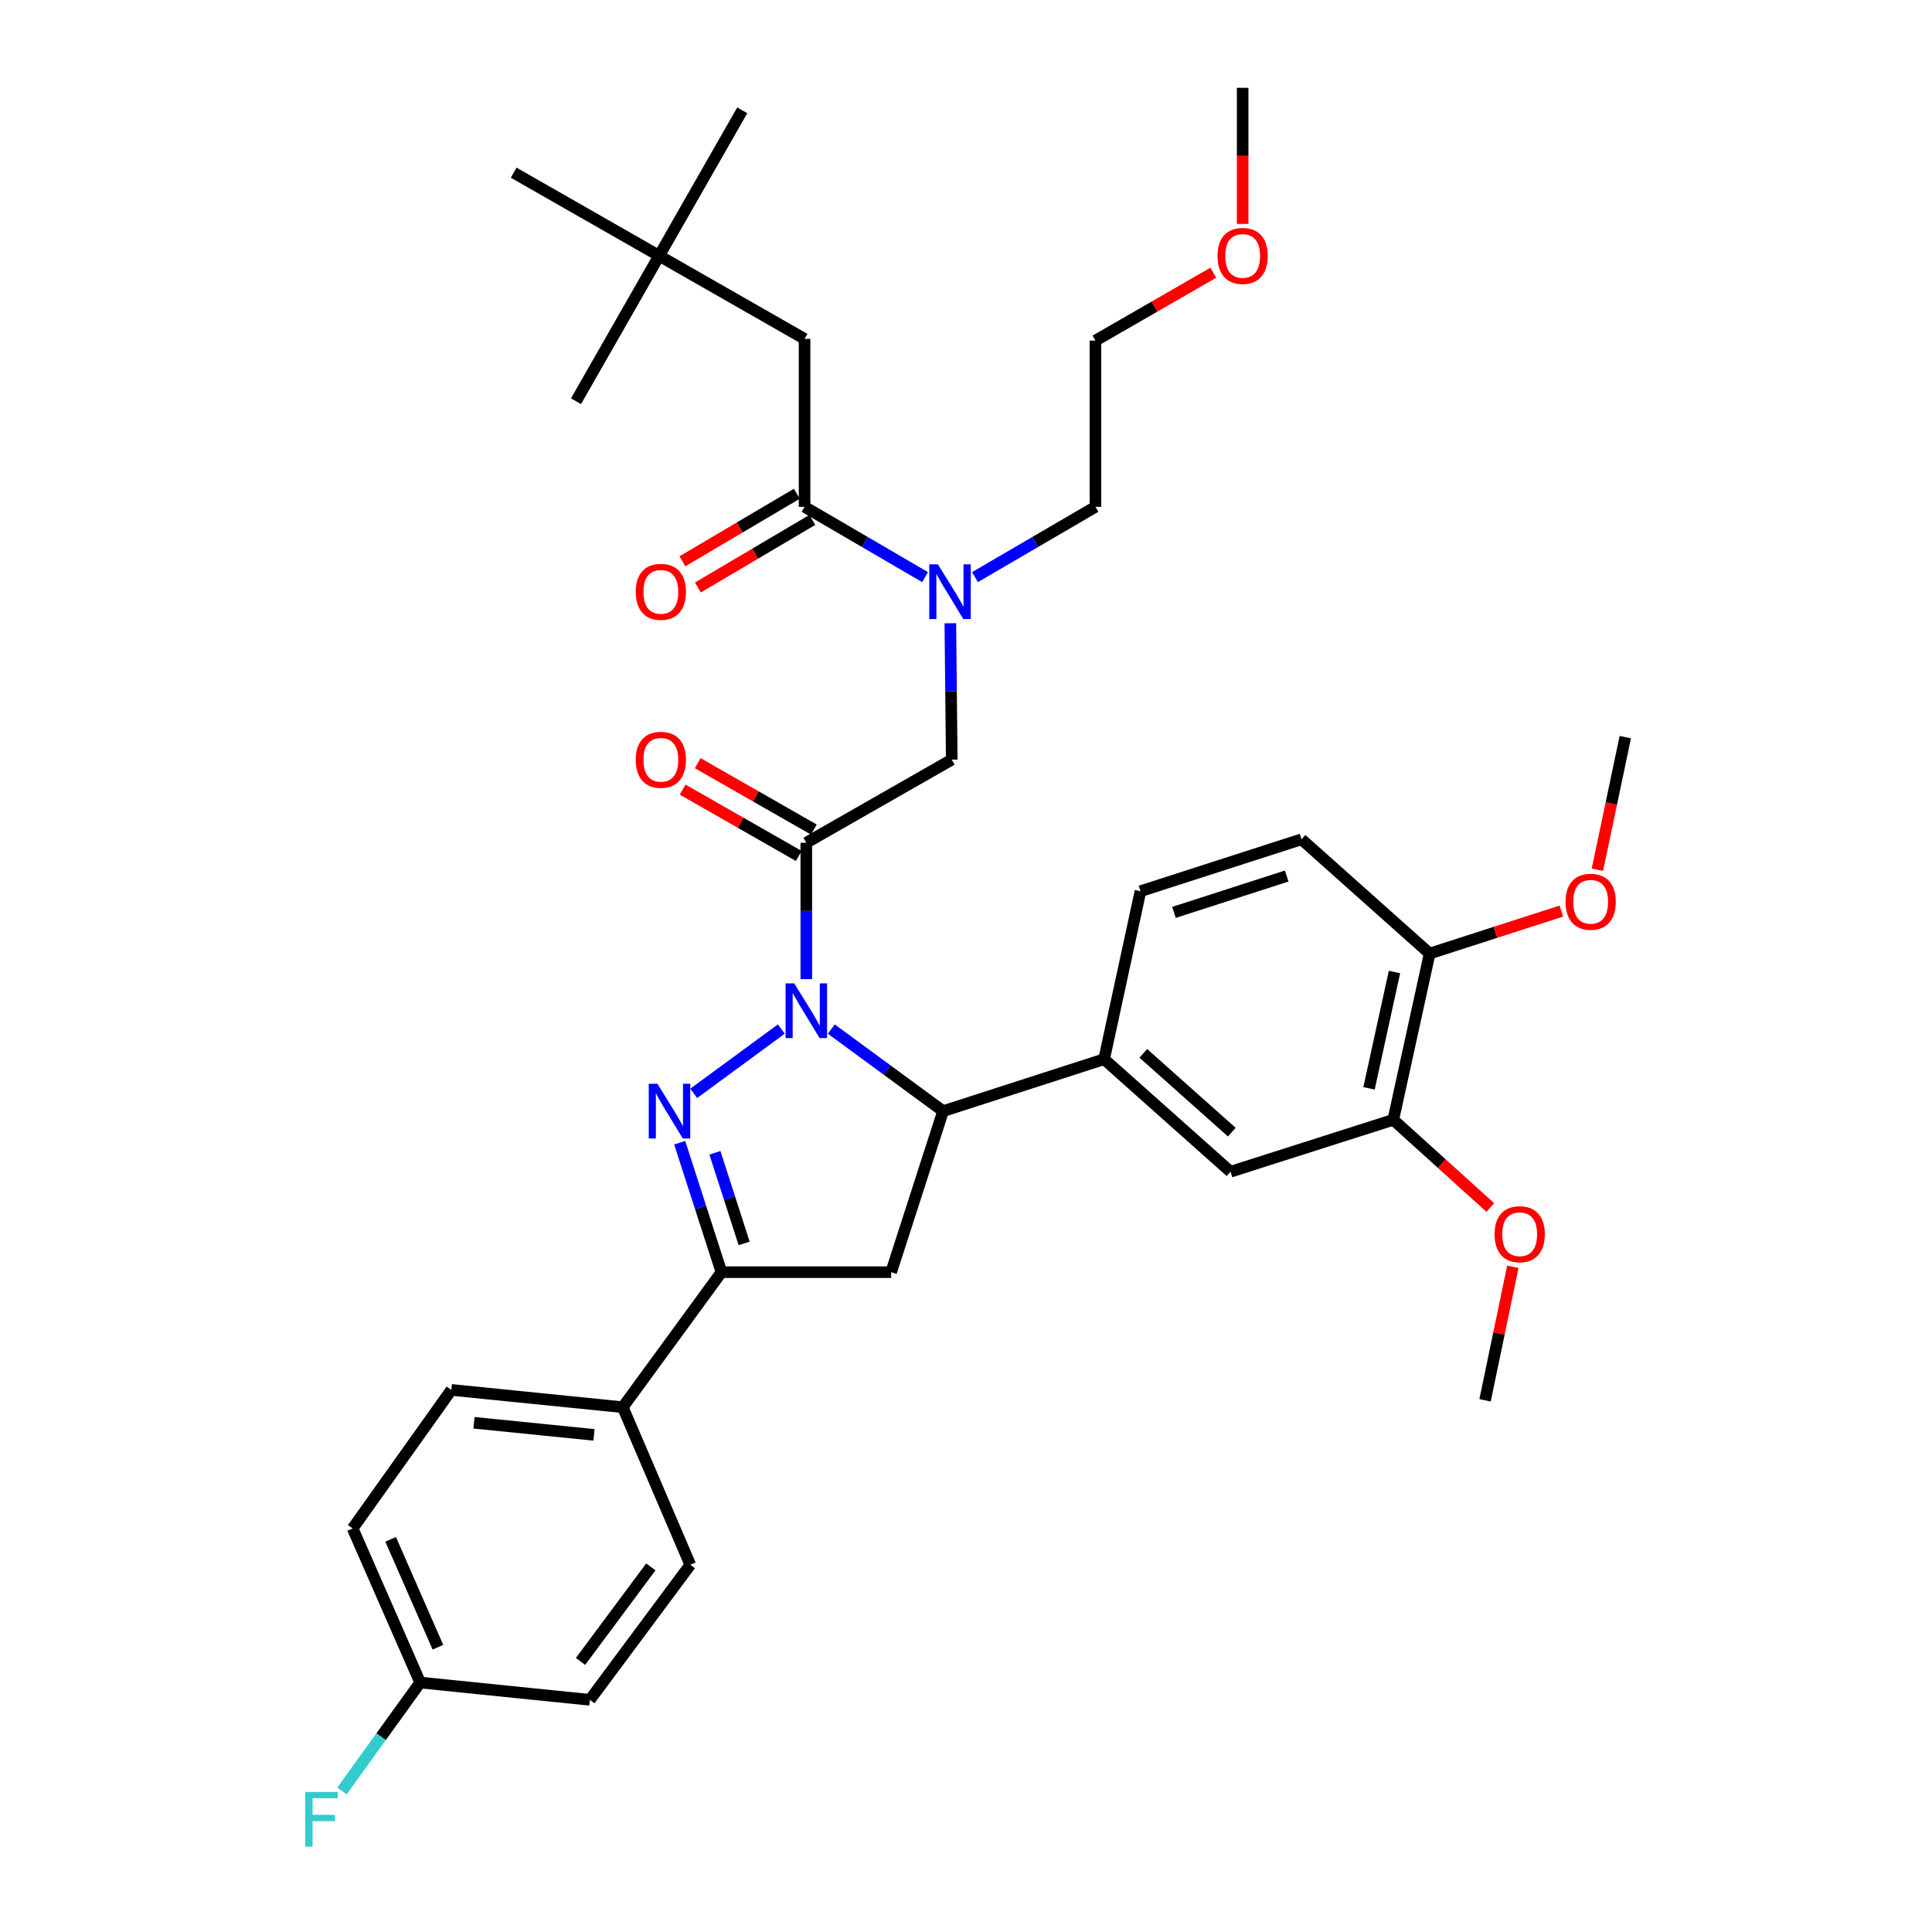<?xml version='1.0' encoding='iso-8859-1'?>
<svg version='1.1' baseProfile='full'
              xmlns='http://www.w3.org/2000/svg'
                      xmlns:rdkit='http://www.rdkit.org/xml'
                      xmlns:xlink='http://www.w3.org/1999/xlink'
                  xml:space='preserve'
width='1000px' height='1000px' viewBox='0 0 1000 1000'>
<!-- END OF HEADER -->
<rect style='opacity:1.0;fill:#FFFFFF;stroke:none' width='1000' height='1000' x='0' y='0'> </rect>
<path class='bond-0' d='M 504.648,298.719 L 535.827,280.528' style='fill:none;fill-rule:evenodd;stroke:#0000FF;stroke-width:6px;stroke-linecap:butt;stroke-linejoin:miter;stroke-opacity:1' />
<path class='bond-0' d='M 535.827,280.528 L 567.006,262.337' style='fill:none;fill-rule:evenodd;stroke:#000000;stroke-width:6px;stroke-linecap:butt;stroke-linejoin:miter;stroke-opacity:1' />
<path class='bond-1' d='M 491.897,322.59 L 492.259,357.891' style='fill:none;fill-rule:evenodd;stroke:#0000FF;stroke-width:6px;stroke-linecap:butt;stroke-linejoin:miter;stroke-opacity:1' />
<path class='bond-1' d='M 492.259,357.891 L 492.622,393.193' style='fill:none;fill-rule:evenodd;stroke:#000000;stroke-width:6px;stroke-linecap:butt;stroke-linejoin:miter;stroke-opacity:1' />
<path class='bond-2' d='M 478.81,298.72 L 447.627,280.528' style='fill:none;fill-rule:evenodd;stroke:#0000FF;stroke-width:6px;stroke-linecap:butt;stroke-linejoin:miter;stroke-opacity:1' />
<path class='bond-2' d='M 447.627,280.528 L 416.444,262.337' style='fill:none;fill-rule:evenodd;stroke:#000000;stroke-width:6px;stroke-linecap:butt;stroke-linejoin:miter;stroke-opacity:1' />
<path class='bond-3' d='M 341.167,132.391 L 416.444,175.409' style='fill:none;fill-rule:evenodd;stroke:#000000;stroke-width:6px;stroke-linecap:butt;stroke-linejoin:miter;stroke-opacity:1' />
<path class='bond-4' d='M 341.167,132.391 L 265.881,89.373' style='fill:none;fill-rule:evenodd;stroke:#000000;stroke-width:6px;stroke-linecap:butt;stroke-linejoin:miter;stroke-opacity:1' />
<path class='bond-5' d='M 341.167,132.391 L 384.185,57.106' style='fill:none;fill-rule:evenodd;stroke:#000000;stroke-width:6px;stroke-linecap:butt;stroke-linejoin:miter;stroke-opacity:1' />
<path class='bond-6' d='M 341.167,132.391 L 298.14,207.668' style='fill:none;fill-rule:evenodd;stroke:#000000;stroke-width:6px;stroke-linecap:butt;stroke-linejoin:miter;stroke-opacity:1' />
<path class='bond-7' d='M 421.25,429.375 L 391.191,412.2' style='fill:none;fill-rule:evenodd;stroke:#000000;stroke-width:6px;stroke-linecap:butt;stroke-linejoin:miter;stroke-opacity:1' />
<path class='bond-7' d='M 391.191,412.2 L 361.132,395.024' style='fill:none;fill-rule:evenodd;stroke:#FF0000;stroke-width:6px;stroke-linecap:butt;stroke-linejoin:miter;stroke-opacity:1' />
<path class='bond-7' d='M 413.439,443.046 L 383.38,425.87' style='fill:none;fill-rule:evenodd;stroke:#000000;stroke-width:6px;stroke-linecap:butt;stroke-linejoin:miter;stroke-opacity:1' />
<path class='bond-7' d='M 383.38,425.87 L 353.321,408.695' style='fill:none;fill-rule:evenodd;stroke:#FF0000;stroke-width:6px;stroke-linecap:butt;stroke-linejoin:miter;stroke-opacity:1' />
<path class='bond-8' d='M 417.345,436.211 L 492.622,393.193' style='fill:none;fill-rule:evenodd;stroke:#000000;stroke-width:6px;stroke-linecap:butt;stroke-linejoin:miter;stroke-opacity:1' />
<path class='bond-9' d='M 417.345,436.211 L 417.345,471.508' style='fill:none;fill-rule:evenodd;stroke:#000000;stroke-width:6px;stroke-linecap:butt;stroke-linejoin:miter;stroke-opacity:1' />
<path class='bond-9' d='M 417.345,471.508 L 417.345,506.805' style='fill:none;fill-rule:evenodd;stroke:#0000FF;stroke-width:6px;stroke-linecap:butt;stroke-linejoin:miter;stroke-opacity:1' />
<path class='bond-10' d='M 412.441,255.558 L 382.829,273.042' style='fill:none;fill-rule:evenodd;stroke:#000000;stroke-width:6px;stroke-linecap:butt;stroke-linejoin:miter;stroke-opacity:1' />
<path class='bond-10' d='M 382.829,273.042 L 353.216,290.526' style='fill:none;fill-rule:evenodd;stroke:#FF0000;stroke-width:6px;stroke-linecap:butt;stroke-linejoin:miter;stroke-opacity:1' />
<path class='bond-10' d='M 420.446,269.116 L 390.834,286.6' style='fill:none;fill-rule:evenodd;stroke:#000000;stroke-width:6px;stroke-linecap:butt;stroke-linejoin:miter;stroke-opacity:1' />
<path class='bond-10' d='M 390.834,286.6 L 361.221,304.084' style='fill:none;fill-rule:evenodd;stroke:#FF0000;stroke-width:6px;stroke-linecap:butt;stroke-linejoin:miter;stroke-opacity:1' />
<path class='bond-11' d='M 416.444,262.337 L 416.444,175.409' style='fill:none;fill-rule:evenodd;stroke:#000000;stroke-width:6px;stroke-linecap:butt;stroke-linejoin:miter;stroke-opacity:1' />
<path class='bond-12' d='M 627.995,141.151 L 597.5,158.726' style='fill:none;fill-rule:evenodd;stroke:#FF0000;stroke-width:6px;stroke-linecap:butt;stroke-linejoin:miter;stroke-opacity:1' />
<path class='bond-12' d='M 597.5,158.726 L 567.006,176.301' style='fill:none;fill-rule:evenodd;stroke:#000000;stroke-width:6px;stroke-linecap:butt;stroke-linejoin:miter;stroke-opacity:1' />
<path class='bond-13' d='M 643.193,115.898 L 643.193,80.676' style='fill:none;fill-rule:evenodd;stroke:#FF0000;stroke-width:6px;stroke-linecap:butt;stroke-linejoin:miter;stroke-opacity:1' />
<path class='bond-13' d='M 643.193,80.676 L 643.193,45.455' style='fill:none;fill-rule:evenodd;stroke:#000000;stroke-width:6px;stroke-linecap:butt;stroke-linejoin:miter;stroke-opacity:1' />
<path class='bond-14' d='M 567.006,262.337 L 567.006,176.301' style='fill:none;fill-rule:evenodd;stroke:#000000;stroke-width:6px;stroke-linecap:butt;stroke-linejoin:miter;stroke-opacity:1' />
<path class='bond-15' d='M 430.28,532.637 L 459.212,553.879' style='fill:none;fill-rule:evenodd;stroke:#0000FF;stroke-width:6px;stroke-linecap:butt;stroke-linejoin:miter;stroke-opacity:1' />
<path class='bond-15' d='M 459.212,553.879 L 488.143,575.122' style='fill:none;fill-rule:evenodd;stroke:#000000;stroke-width:6px;stroke-linecap:butt;stroke-linejoin:miter;stroke-opacity:1' />
<path class='bond-16' d='M 404.409,532.636 L 359.072,565.92' style='fill:none;fill-rule:evenodd;stroke:#0000FF;stroke-width:6px;stroke-linecap:butt;stroke-linejoin:miter;stroke-opacity:1' />
<path class='bond-17' d='M 373.426,658.473 L 322.343,728.37' style='fill:none;fill-rule:evenodd;stroke:#000000;stroke-width:6px;stroke-linecap:butt;stroke-linejoin:miter;stroke-opacity:1' />
<path class='bond-18' d='M 373.426,658.473 L 461.255,658.473' style='fill:none;fill-rule:evenodd;stroke:#000000;stroke-width:6px;stroke-linecap:butt;stroke-linejoin:miter;stroke-opacity:1' />
<path class='bond-19' d='M 373.426,658.473 L 362.619,624.972' style='fill:none;fill-rule:evenodd;stroke:#000000;stroke-width:6px;stroke-linecap:butt;stroke-linejoin:miter;stroke-opacity:1' />
<path class='bond-19' d='M 362.619,624.972 L 351.812,591.472' style='fill:none;fill-rule:evenodd;stroke:#0000FF;stroke-width:6px;stroke-linecap:butt;stroke-linejoin:miter;stroke-opacity:1' />
<path class='bond-19' d='M 385.168,643.589 L 377.603,620.138' style='fill:none;fill-rule:evenodd;stroke:#000000;stroke-width:6px;stroke-linecap:butt;stroke-linejoin:miter;stroke-opacity:1' />
<path class='bond-19' d='M 377.603,620.138 L 370.038,596.688' style='fill:none;fill-rule:evenodd;stroke:#0000FF;stroke-width:6px;stroke-linecap:butt;stroke-linejoin:miter;stroke-opacity:1' />
<path class='bond-20' d='M 461.255,658.473 L 488.143,575.122' style='fill:none;fill-rule:evenodd;stroke:#000000;stroke-width:6px;stroke-linecap:butt;stroke-linejoin:miter;stroke-opacity:1' />
<path class='bond-21' d='M 488.143,575.122 L 571.494,548.234' style='fill:none;fill-rule:evenodd;stroke:#000000;stroke-width:6px;stroke-linecap:butt;stroke-linejoin:miter;stroke-opacity:1' />
<path class='bond-22' d='M 322.343,728.37 L 233.613,719.413' style='fill:none;fill-rule:evenodd;stroke:#000000;stroke-width:6px;stroke-linecap:butt;stroke-linejoin:miter;stroke-opacity:1' />
<path class='bond-22' d='M 307.452,742.692 L 245.341,736.422' style='fill:none;fill-rule:evenodd;stroke:#000000;stroke-width:6px;stroke-linecap:butt;stroke-linejoin:miter;stroke-opacity:1' />
<path class='bond-23' d='M 322.343,728.37 L 357.296,809.928' style='fill:none;fill-rule:evenodd;stroke:#000000;stroke-width:6px;stroke-linecap:butt;stroke-linejoin:miter;stroke-opacity:1' />
<path class='bond-24' d='M 233.613,719.413 L 182.531,791.113' style='fill:none;fill-rule:evenodd;stroke:#000000;stroke-width:6px;stroke-linecap:butt;stroke-linejoin:miter;stroke-opacity:1' />
<path class='bond-25' d='M 721.164,579.601 L 739.979,493.565' style='fill:none;fill-rule:evenodd;stroke:#000000;stroke-width:6px;stroke-linecap:butt;stroke-linejoin:miter;stroke-opacity:1' />
<path class='bond-25' d='M 708.605,563.332 L 721.775,503.107' style='fill:none;fill-rule:evenodd;stroke:#000000;stroke-width:6px;stroke-linecap:butt;stroke-linejoin:miter;stroke-opacity:1' />
<path class='bond-26' d='M 721.164,579.601 L 636.913,606.489' style='fill:none;fill-rule:evenodd;stroke:#000000;stroke-width:6px;stroke-linecap:butt;stroke-linejoin:miter;stroke-opacity:1' />
<path class='bond-27' d='M 721.164,579.601 L 746.271,602.301' style='fill:none;fill-rule:evenodd;stroke:#000000;stroke-width:6px;stroke-linecap:butt;stroke-linejoin:miter;stroke-opacity:1' />
<path class='bond-27' d='M 746.271,602.301 L 771.378,625.001' style='fill:none;fill-rule:evenodd;stroke:#FF0000;stroke-width:6px;stroke-linecap:butt;stroke-linejoin:miter;stroke-opacity:1' />
<path class='bond-28' d='M 739.979,493.565 L 673.659,434.417' style='fill:none;fill-rule:evenodd;stroke:#000000;stroke-width:6px;stroke-linecap:butt;stroke-linejoin:miter;stroke-opacity:1' />
<path class='bond-29' d='M 739.979,493.565 L 774.059,482.571' style='fill:none;fill-rule:evenodd;stroke:#000000;stroke-width:6px;stroke-linecap:butt;stroke-linejoin:miter;stroke-opacity:1' />
<path class='bond-29' d='M 774.059,482.571 L 808.14,471.577' style='fill:none;fill-rule:evenodd;stroke:#FF0000;stroke-width:6px;stroke-linecap:butt;stroke-linejoin:miter;stroke-opacity:1' />
<path class='bond-30' d='M 636.913,606.489 L 571.494,548.234' style='fill:none;fill-rule:evenodd;stroke:#000000;stroke-width:6px;stroke-linecap:butt;stroke-linejoin:miter;stroke-opacity:1' />
<path class='bond-30' d='M 637.57,585.992 L 591.777,545.214' style='fill:none;fill-rule:evenodd;stroke:#000000;stroke-width:6px;stroke-linecap:butt;stroke-linejoin:miter;stroke-opacity:1' />
<path class='bond-31' d='M 673.659,434.417 L 590.308,461.297' style='fill:none;fill-rule:evenodd;stroke:#000000;stroke-width:6px;stroke-linecap:butt;stroke-linejoin:miter;stroke-opacity:1' />
<path class='bond-31' d='M 665.989,453.434 L 607.643,472.25' style='fill:none;fill-rule:evenodd;stroke:#000000;stroke-width:6px;stroke-linecap:butt;stroke-linejoin:miter;stroke-opacity:1' />
<path class='bond-32' d='M 571.494,548.234 L 590.308,461.297' style='fill:none;fill-rule:evenodd;stroke:#000000;stroke-width:6px;stroke-linecap:butt;stroke-linejoin:miter;stroke-opacity:1' />
<path class='bond-33' d='M 783.051,655.705 L 775.856,690.249' style='fill:none;fill-rule:evenodd;stroke:#FF0000;stroke-width:6px;stroke-linecap:butt;stroke-linejoin:miter;stroke-opacity:1' />
<path class='bond-33' d='M 775.856,690.249 L 768.66,724.793' style='fill:none;fill-rule:evenodd;stroke:#000000;stroke-width:6px;stroke-linecap:butt;stroke-linejoin:miter;stroke-opacity:1' />
<path class='bond-34' d='M 826.802,450.182 L 834.027,415.862' style='fill:none;fill-rule:evenodd;stroke:#FF0000;stroke-width:6px;stroke-linecap:butt;stroke-linejoin:miter;stroke-opacity:1' />
<path class='bond-34' d='M 834.027,415.862 L 841.252,381.542' style='fill:none;fill-rule:evenodd;stroke:#000000;stroke-width:6px;stroke-linecap:butt;stroke-linejoin:miter;stroke-opacity:1' />
<path class='bond-35' d='M 357.296,809.928 L 305.313,879.834' style='fill:none;fill-rule:evenodd;stroke:#000000;stroke-width:6px;stroke-linecap:butt;stroke-linejoin:miter;stroke-opacity:1' />
<path class='bond-35' d='M 336.864,811.018 L 300.476,859.953' style='fill:none;fill-rule:evenodd;stroke:#000000;stroke-width:6px;stroke-linecap:butt;stroke-linejoin:miter;stroke-opacity:1' />
<path class='bond-36' d='M 217.484,870.877 L 305.313,879.834' style='fill:none;fill-rule:evenodd;stroke:#000000;stroke-width:6px;stroke-linecap:butt;stroke-linejoin:miter;stroke-opacity:1' />
<path class='bond-37' d='M 217.484,870.877 L 197.244,898.929' style='fill:none;fill-rule:evenodd;stroke:#000000;stroke-width:6px;stroke-linecap:butt;stroke-linejoin:miter;stroke-opacity:1' />
<path class='bond-37' d='M 197.244,898.929 L 177.004,926.981' style='fill:none;fill-rule:evenodd;stroke:#33CCCC;stroke-width:6px;stroke-linecap:butt;stroke-linejoin:miter;stroke-opacity:1' />
<path class='bond-38' d='M 217.484,870.877 L 182.531,791.113' style='fill:none;fill-rule:evenodd;stroke:#000000;stroke-width:6px;stroke-linecap:butt;stroke-linejoin:miter;stroke-opacity:1' />
<path class='bond-38' d='M 226.662,852.593 L 202.194,796.758' style='fill:none;fill-rule:evenodd;stroke:#000000;stroke-width:6px;stroke-linecap:butt;stroke-linejoin:miter;stroke-opacity:1' />
<path  class='atom-0' d='M 485.469 292.096
L 494.749 307.096
Q 495.669 308.576, 497.149 311.256
Q 498.629 313.936, 498.709 314.096
L 498.709 292.096
L 502.469 292.096
L 502.469 320.416
L 498.589 320.416
L 488.629 304.016
Q 487.469 302.096, 486.229 299.896
Q 485.029 297.696, 484.669 297.016
L 484.669 320.416
L 480.989 320.416
L 480.989 292.096
L 485.469 292.096
' fill='#0000FF'/>
<path  class='atom-3' d='M 329.059 393.273
Q 329.059 386.473, 332.419 382.673
Q 335.779 378.873, 342.059 378.873
Q 348.339 378.873, 351.699 382.673
Q 355.059 386.473, 355.059 393.273
Q 355.059 400.153, 351.659 404.073
Q 348.259 407.953, 342.059 407.953
Q 335.819 407.953, 332.419 404.073
Q 329.059 400.193, 329.059 393.273
M 342.059 404.753
Q 346.379 404.753, 348.699 401.873
Q 351.059 398.953, 351.059 393.273
Q 351.059 387.713, 348.699 384.913
Q 346.379 382.073, 342.059 382.073
Q 337.739 382.073, 335.379 384.873
Q 333.059 387.673, 333.059 393.273
Q 333.059 398.993, 335.379 401.873
Q 337.739 404.753, 342.059 404.753
' fill='#FF0000'/>
<path  class='atom-6' d='M 329.059 306.336
Q 329.059 299.536, 332.419 295.736
Q 335.779 291.936, 342.059 291.936
Q 348.339 291.936, 351.699 295.736
Q 355.059 299.536, 355.059 306.336
Q 355.059 313.216, 351.659 317.136
Q 348.259 321.016, 342.059 321.016
Q 335.819 321.016, 332.419 317.136
Q 329.059 313.256, 329.059 306.336
M 342.059 317.816
Q 346.379 317.816, 348.699 314.936
Q 351.059 312.016, 351.059 306.336
Q 351.059 300.776, 348.699 297.976
Q 346.379 295.136, 342.059 295.136
Q 337.739 295.136, 335.379 297.936
Q 333.059 300.736, 333.059 306.336
Q 333.059 312.056, 335.379 314.936
Q 337.739 317.816, 342.059 317.816
' fill='#FF0000'/>
<path  class='atom-9' d='M 630.193 132.471
Q 630.193 125.671, 633.553 121.871
Q 636.913 118.071, 643.193 118.071
Q 649.473 118.071, 652.833 121.871
Q 656.193 125.671, 656.193 132.471
Q 656.193 139.351, 652.793 143.271
Q 649.393 147.151, 643.193 147.151
Q 636.953 147.151, 633.553 143.271
Q 630.193 139.391, 630.193 132.471
M 643.193 143.951
Q 647.513 143.951, 649.833 141.071
Q 652.193 138.151, 652.193 132.471
Q 652.193 126.911, 649.833 124.111
Q 647.513 121.271, 643.193 121.271
Q 638.873 121.271, 636.513 124.071
Q 634.193 126.871, 634.193 132.471
Q 634.193 138.191, 636.513 141.071
Q 638.873 143.951, 643.193 143.951
' fill='#FF0000'/>
<path  class='atom-11' d='M 411.085 508.979
L 420.365 523.979
Q 421.285 525.459, 422.765 528.139
Q 424.245 530.819, 424.325 530.979
L 424.325 508.979
L 428.085 508.979
L 428.085 537.299
L 424.205 537.299
L 414.245 520.899
Q 413.085 518.979, 411.845 516.779
Q 410.645 514.579, 410.285 513.899
L 410.285 537.299
L 406.605 537.299
L 406.605 508.979
L 411.085 508.979
' fill='#0000FF'/>
<path  class='atom-15' d='M 340.277 560.962
L 349.557 575.962
Q 350.477 577.442, 351.957 580.122
Q 353.437 582.802, 353.517 582.962
L 353.517 560.962
L 357.277 560.962
L 357.277 589.282
L 353.397 589.282
L 343.437 572.882
Q 342.277 570.962, 341.037 568.762
Q 339.837 566.562, 339.477 565.882
L 339.477 589.282
L 335.797 589.282
L 335.797 560.962
L 340.277 560.962
' fill='#0000FF'/>
<path  class='atom-24' d='M 773.583 638.828
Q 773.583 632.028, 776.943 628.228
Q 780.303 624.428, 786.583 624.428
Q 792.863 624.428, 796.223 628.228
Q 799.583 632.028, 799.583 638.828
Q 799.583 645.708, 796.183 649.628
Q 792.783 653.508, 786.583 653.508
Q 780.343 653.508, 776.943 649.628
Q 773.583 645.748, 773.583 638.828
M 786.583 650.308
Q 790.903 650.308, 793.223 647.428
Q 795.583 644.508, 795.583 638.828
Q 795.583 633.268, 793.223 630.468
Q 790.903 627.628, 786.583 627.628
Q 782.263 627.628, 779.903 630.428
Q 777.583 633.228, 777.583 638.828
Q 777.583 644.548, 779.903 647.428
Q 782.263 650.308, 786.583 650.308
' fill='#FF0000'/>
<path  class='atom-25' d='M 810.329 466.757
Q 810.329 459.957, 813.689 456.157
Q 817.049 452.357, 823.329 452.357
Q 829.609 452.357, 832.969 456.157
Q 836.329 459.957, 836.329 466.757
Q 836.329 473.637, 832.929 477.557
Q 829.529 481.437, 823.329 481.437
Q 817.089 481.437, 813.689 477.557
Q 810.329 473.677, 810.329 466.757
M 823.329 478.237
Q 827.649 478.237, 829.969 475.357
Q 832.329 472.437, 832.329 466.757
Q 832.329 461.197, 829.969 458.397
Q 827.649 455.557, 823.329 455.557
Q 819.009 455.557, 816.649 458.357
Q 814.329 461.157, 814.329 466.757
Q 814.329 472.477, 816.649 475.357
Q 819.009 478.237, 823.329 478.237
' fill='#FF0000'/>
<path  class='atom-32' d='M 157.981 927.515
L 174.821 927.515
L 174.821 930.755
L 161.781 930.755
L 161.781 939.355
L 173.381 939.355
L 173.381 942.635
L 161.781 942.635
L 161.781 955.835
L 157.981 955.835
L 157.981 927.515
' fill='#33CCCC'/>
</svg>
